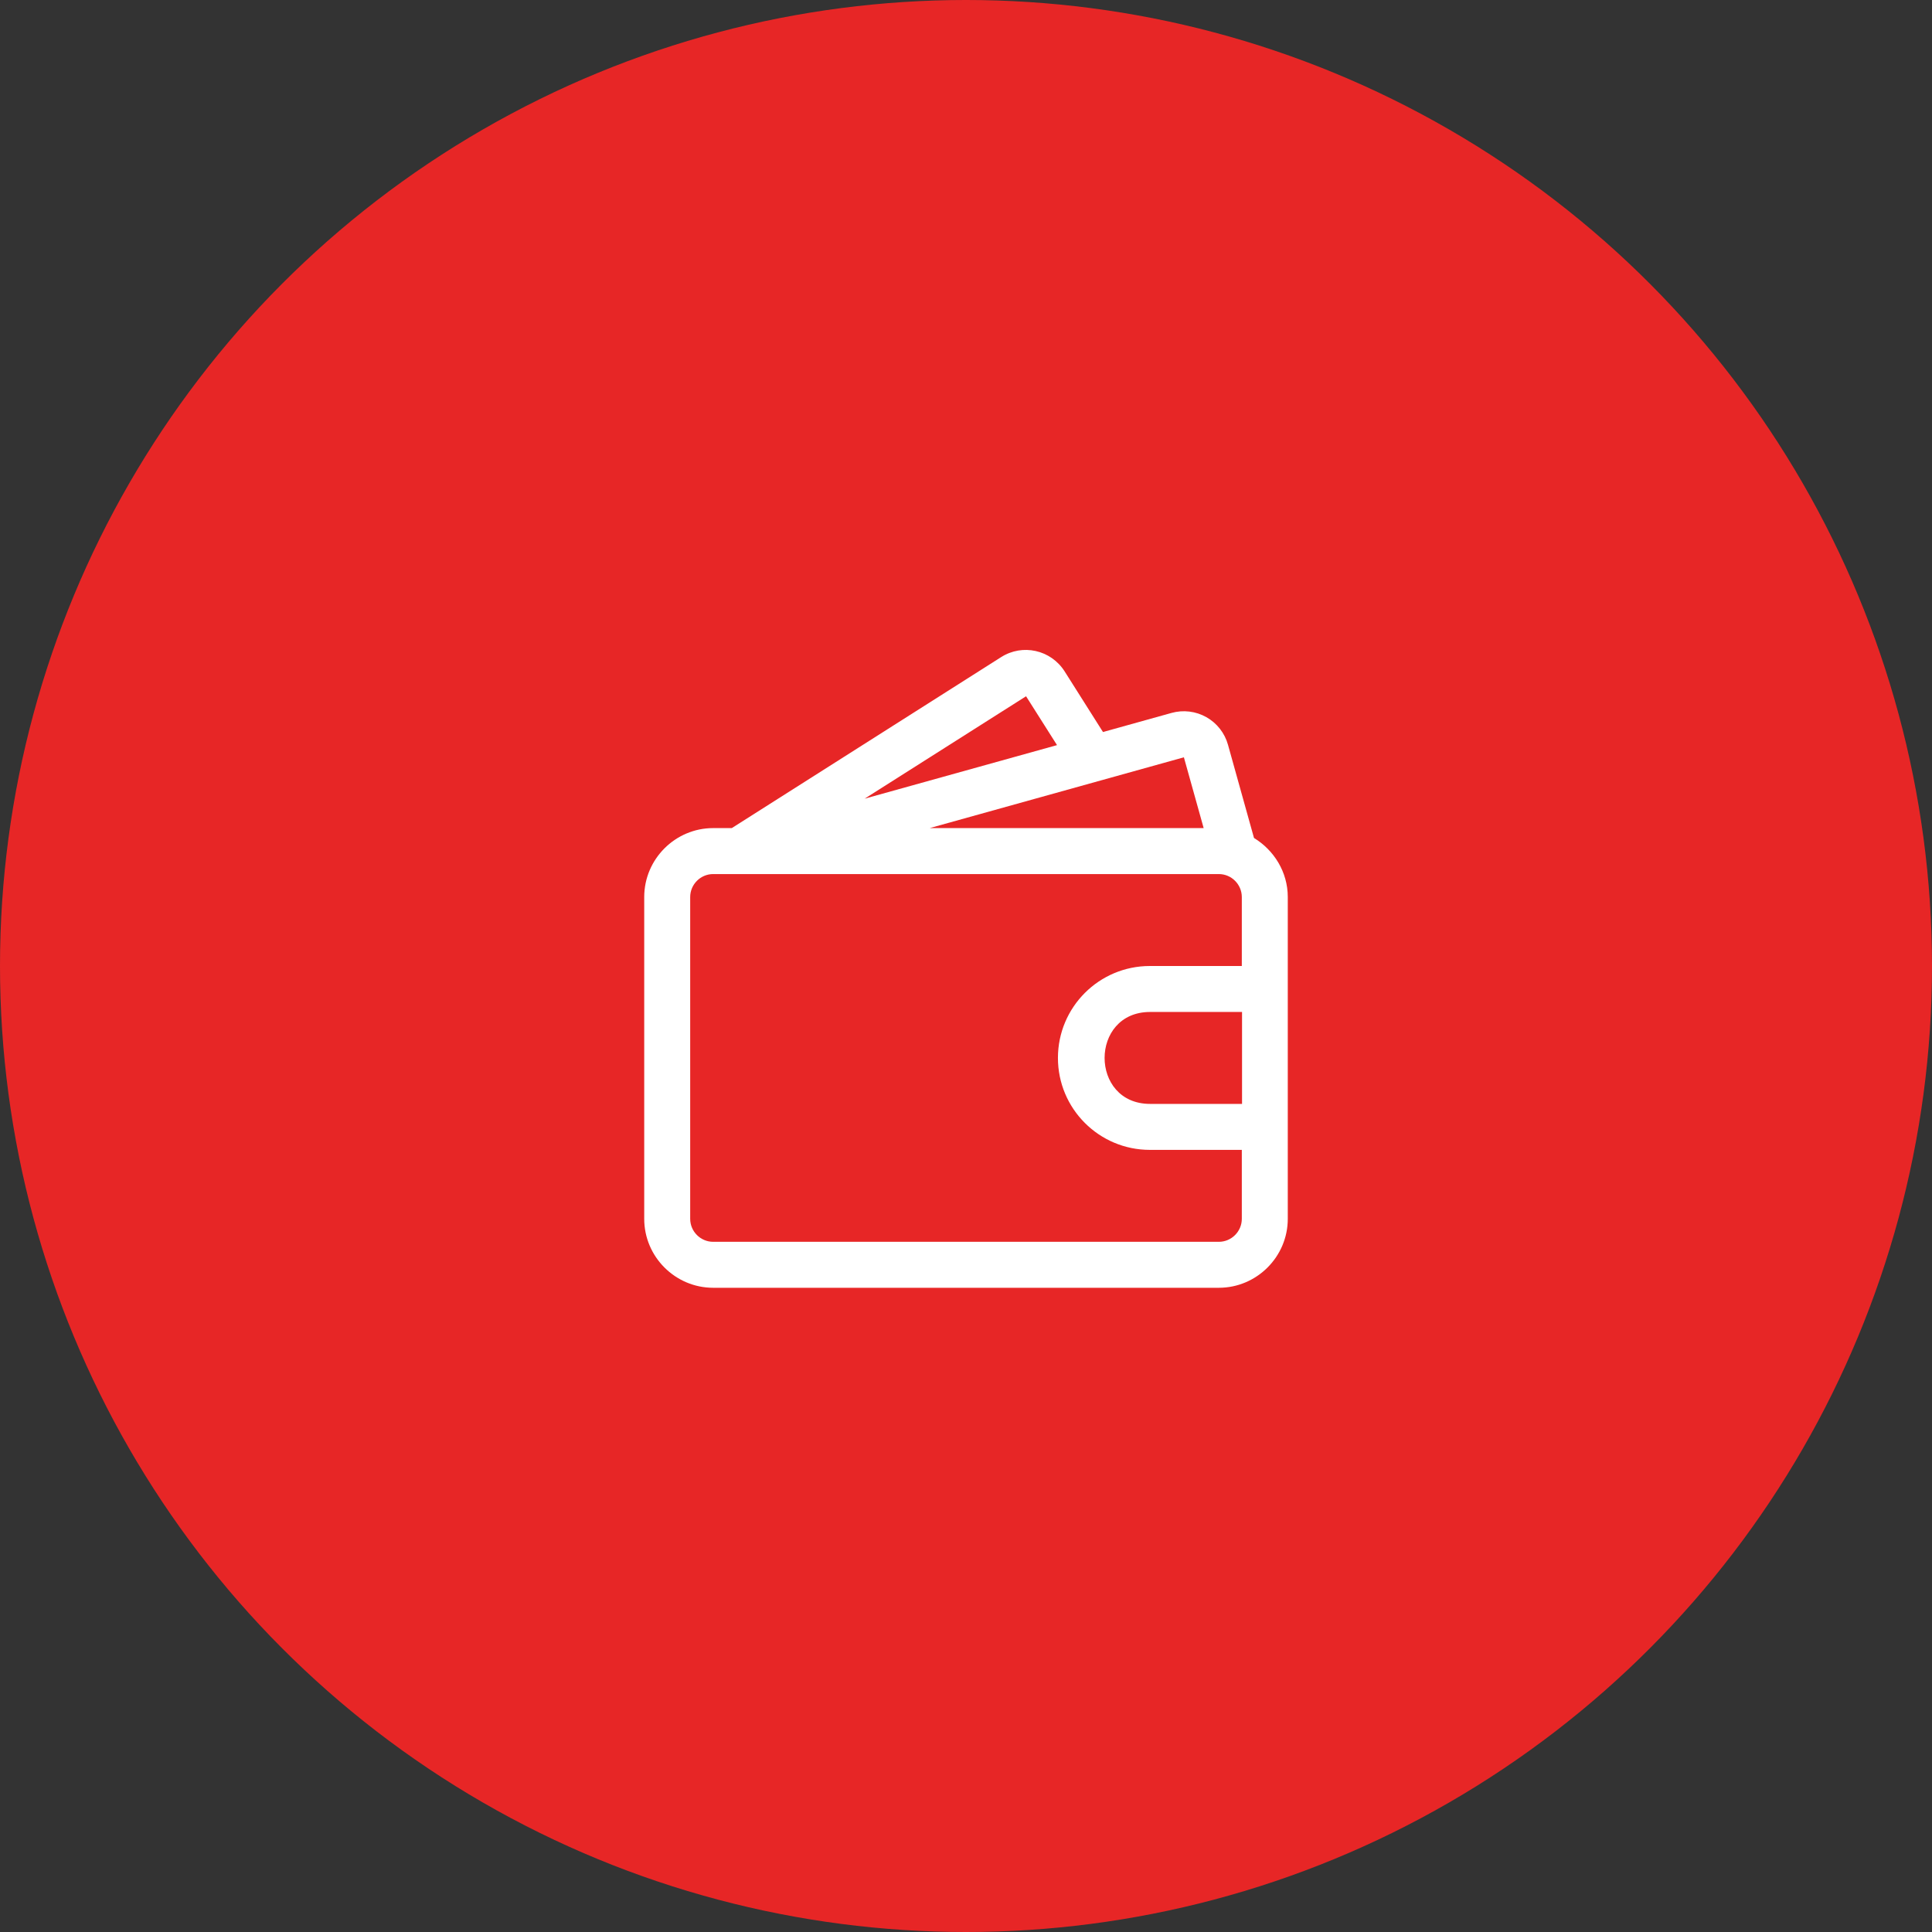 <?xml version="1.0" encoding="UTF-8"?> <svg xmlns="http://www.w3.org/2000/svg" width="549" height="549" viewBox="0 0 549 549" fill="none"><rect x="0" y="0" width="549" height="549" fill="#333333" stroke="none"/><circle cx="274.5" cy="274.5" r="274.5" fill="#E72626"></circle><path d="M356.337 238.121L348.956 211.669C348.501 210.016 347.724 208.469 346.669 207.117C345.614 205.765 344.303 204.634 342.81 203.791C341.317 202.947 339.672 202.407 337.969 202.201C336.267 201.995 334.54 202.128 332.889 202.591L313.426 208.012L302.519 190.769C298.6 184.63 290.567 182.867 284.493 186.72L207.947 235.312H202.656C191.88 235.312 183.062 244.13 183.062 254.906V346.344C183.062 357.12 191.88 365.937 202.656 365.937H346.344C357.12 365.937 365.938 357.12 365.938 346.344V254.906C365.938 247.787 362.019 241.582 356.337 238.121ZM336.416 215.196L342.033 235.312H264.181L336.416 215.196ZM291.547 197.823L300.364 211.735L245.697 226.952L291.612 197.823H291.547ZM346.409 352.875H202.656C199.064 352.875 196.125 349.936 196.125 346.344V254.906C196.125 251.314 199.064 248.375 202.656 248.375H346.344C349.936 248.375 352.875 251.314 352.875 254.906V274.5H326.75C312.316 274.5 300.625 286.191 300.625 300.625C300.625 315.059 312.316 326.75 326.75 326.75H352.875V346.344C352.875 349.936 349.936 352.875 346.344 352.875H346.409ZM352.94 313.687H326.815C309.573 313.687 309.573 287.562 326.815 287.562H352.94V313.687Z" fill="white"></path></svg> 